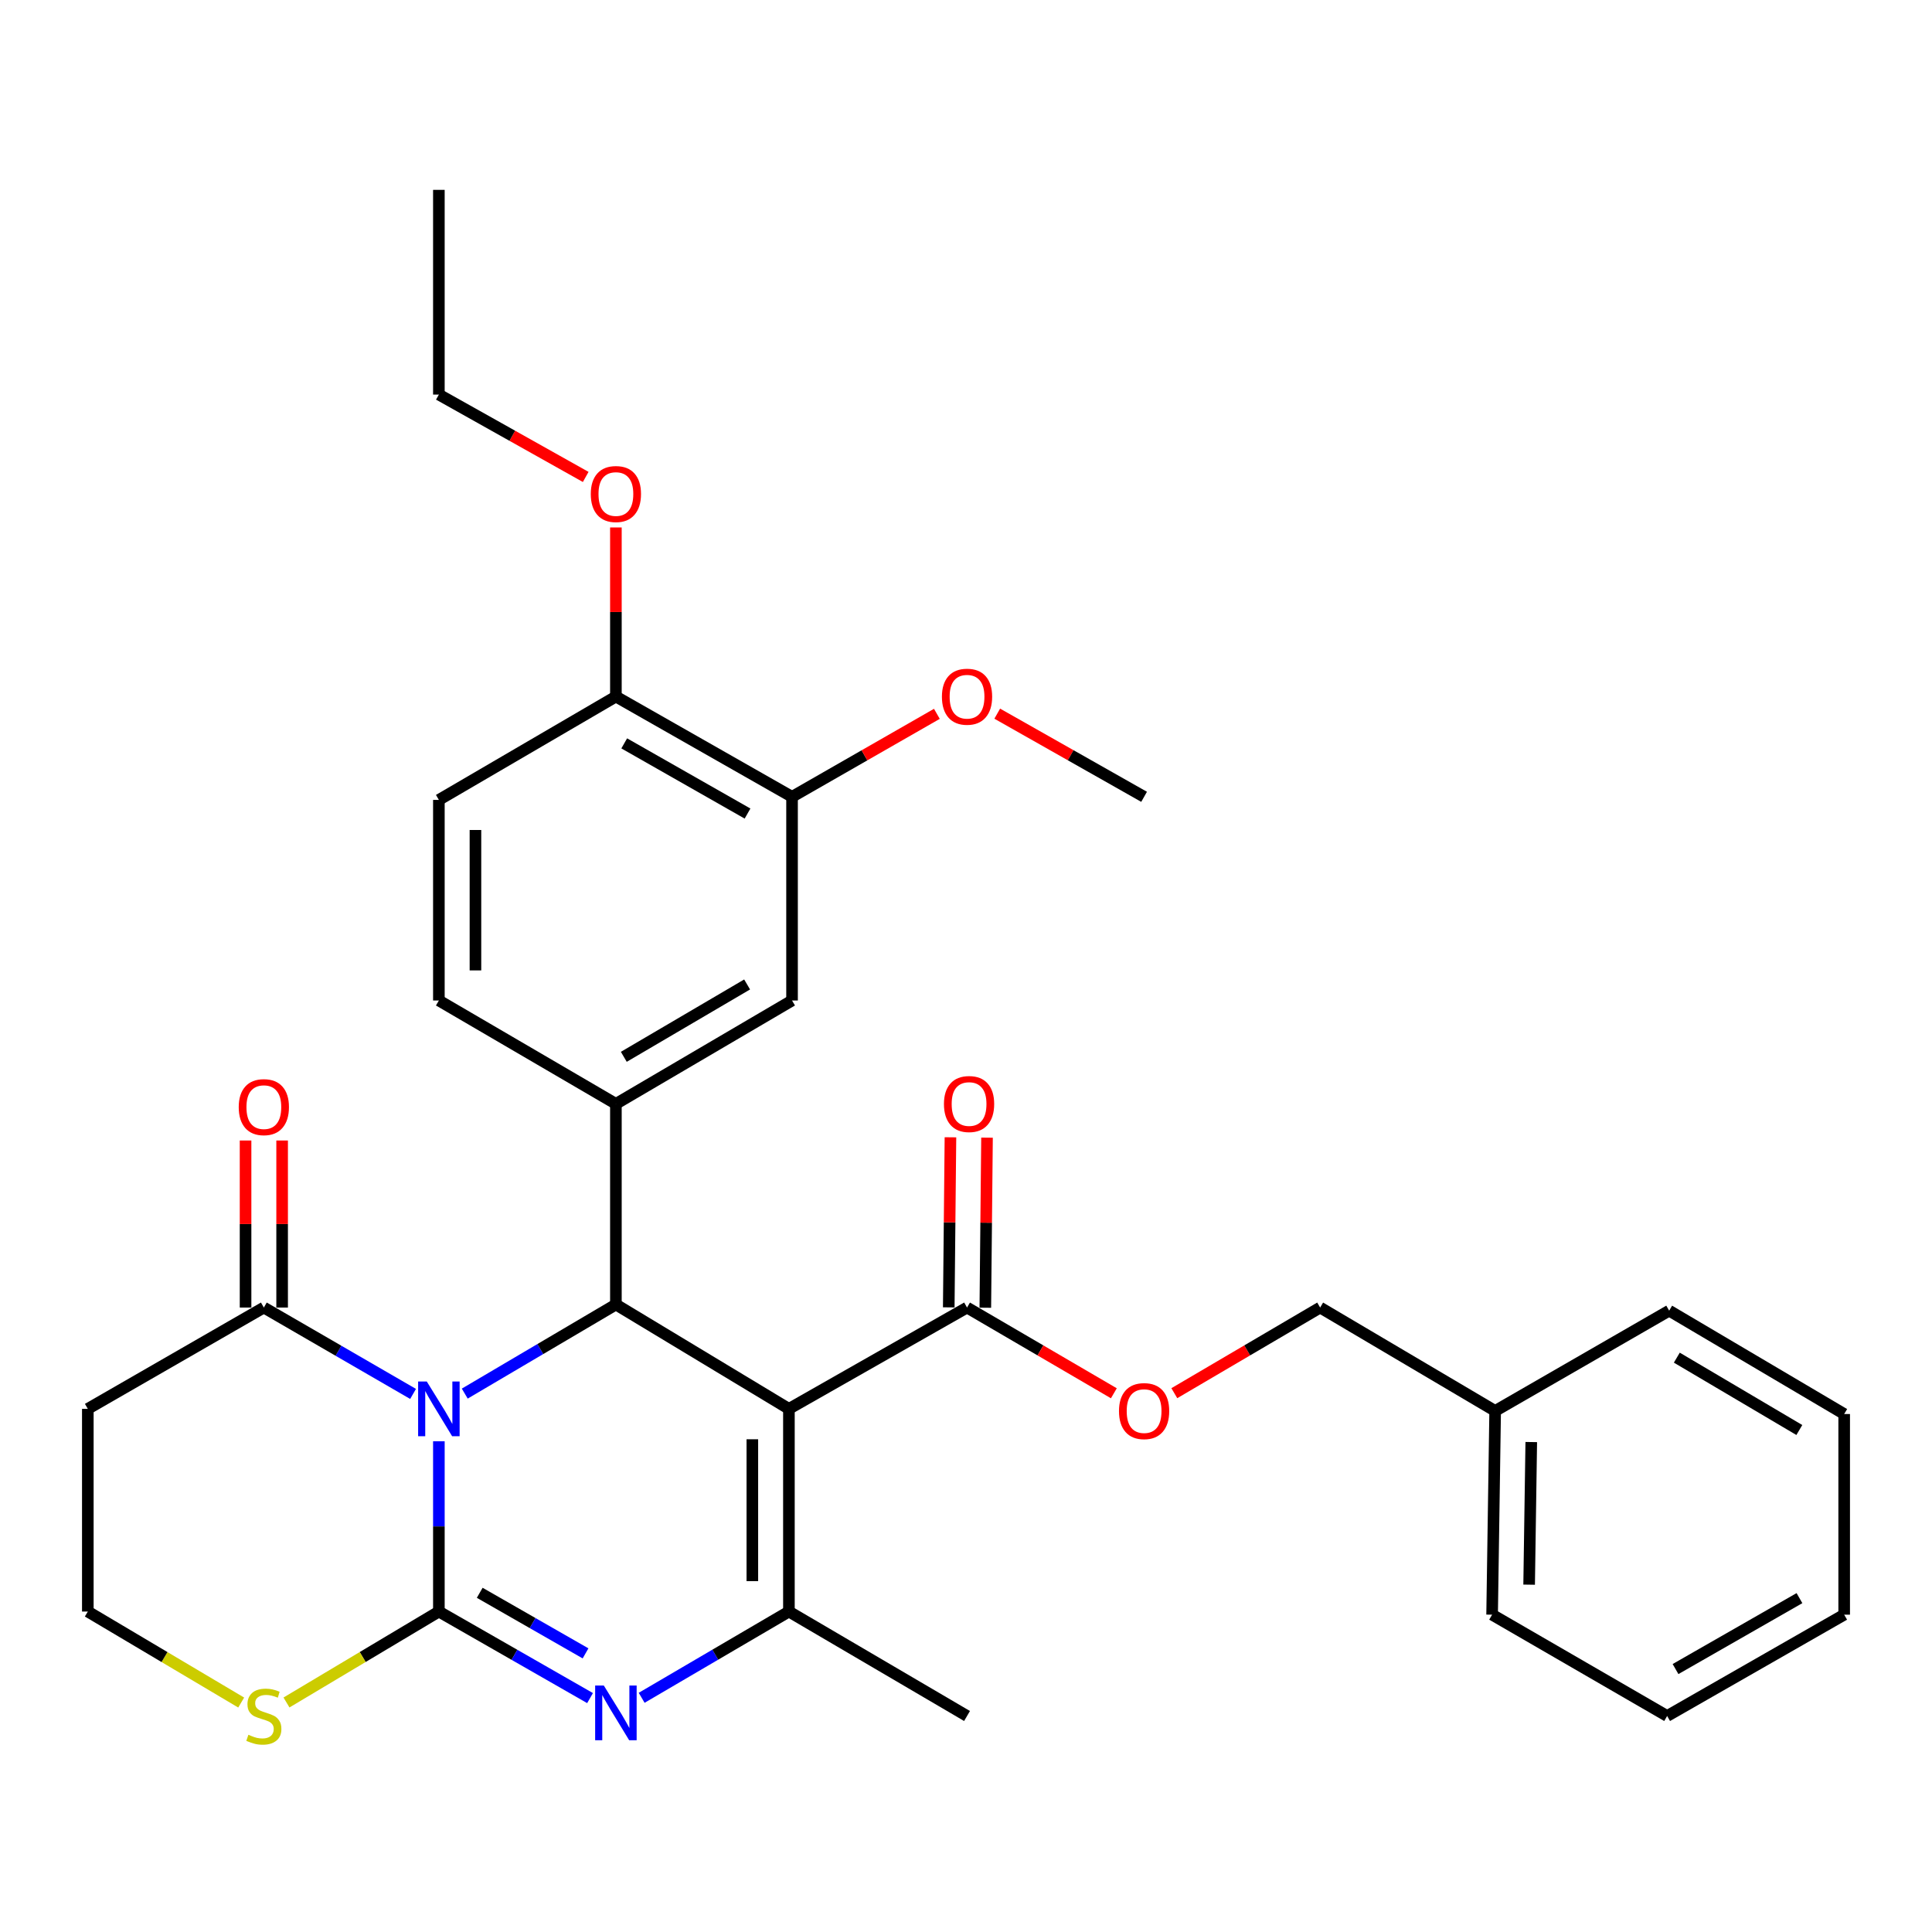 <?xml version='1.0' encoding='iso-8859-1'?>
<svg version='1.1' baseProfile='full'
              xmlns='http://www.w3.org/2000/svg'
                      xmlns:rdkit='http://www.rdkit.org/xml'
                      xmlns:xlink='http://www.w3.org/1999/xlink'
                  xml:space='preserve'
width='1000px' height='1000px' viewBox='0 0 1000 1000'>
<!-- END OF HEADER -->
<rect style='opacity:1.0;fill:#FFFFFF;stroke:none' width='1000' height='1000' x='0' y='0'> </rect>
<path class='bond-0' d='M 227.161,746.01 L 227.161,790.072' style='fill:none;fill-rule:evenodd;stroke:#0000FF;stroke-width:6px;stroke-linecap:butt;stroke-linejoin:miter;stroke-opacity:1' />
<path class='bond-0' d='M 227.161,790.072 L 227.161,834.135' style='fill:none;fill-rule:evenodd;stroke:#000000;stroke-width:6px;stroke-linecap:butt;stroke-linejoin:miter;stroke-opacity:1' />
<path class='bond-2' d='M 240.56,721.327 L 279.674,698.267' style='fill:none;fill-rule:evenodd;stroke:#0000FF;stroke-width:6px;stroke-linecap:butt;stroke-linejoin:miter;stroke-opacity:1' />
<path class='bond-2' d='M 279.674,698.267 L 318.788,675.206' style='fill:none;fill-rule:evenodd;stroke:#000000;stroke-width:6px;stroke-linecap:butt;stroke-linejoin:miter;stroke-opacity:1' />
<path class='bond-5' d='M 213.804,721.495 L 175.185,699.139' style='fill:none;fill-rule:evenodd;stroke:#0000FF;stroke-width:6px;stroke-linecap:butt;stroke-linejoin:miter;stroke-opacity:1' />
<path class='bond-5' d='M 175.185,699.139 L 136.566,676.783' style='fill:none;fill-rule:evenodd;stroke:#000000;stroke-width:6px;stroke-linecap:butt;stroke-linejoin:miter;stroke-opacity:1' />
<path class='bond-3' d='M 227.161,834.135 L 266.285,856.532' style='fill:none;fill-rule:evenodd;stroke:#000000;stroke-width:6px;stroke-linecap:butt;stroke-linejoin:miter;stroke-opacity:1' />
<path class='bond-3' d='M 266.285,856.532 L 305.408,878.93' style='fill:none;fill-rule:evenodd;stroke:#0000FF;stroke-width:6px;stroke-linecap:butt;stroke-linejoin:miter;stroke-opacity:1' />
<path class='bond-3' d='M 248.303,824.427 L 275.689,840.105' style='fill:none;fill-rule:evenodd;stroke:#000000;stroke-width:6px;stroke-linecap:butt;stroke-linejoin:miter;stroke-opacity:1' />
<path class='bond-3' d='M 275.689,840.105 L 303.075,855.783' style='fill:none;fill-rule:evenodd;stroke:#0000FF;stroke-width:6px;stroke-linecap:butt;stroke-linejoin:miter;stroke-opacity:1' />
<path class='bond-8' d='M 227.161,834.135 L 187.722,857.67' style='fill:none;fill-rule:evenodd;stroke:#000000;stroke-width:6px;stroke-linecap:butt;stroke-linejoin:miter;stroke-opacity:1' />
<path class='bond-8' d='M 187.722,857.67 L 148.283,881.205' style='fill:none;fill-rule:evenodd;stroke:#CCCC00;stroke-width:6px;stroke-linecap:butt;stroke-linejoin:miter;stroke-opacity:1' />
<path class='bond-1' d='M 408.342,729.227 L 318.788,675.206' style='fill:none;fill-rule:evenodd;stroke:#000000;stroke-width:6px;stroke-linecap:butt;stroke-linejoin:miter;stroke-opacity:1' />
<path class='bond-4' d='M 408.342,729.227 L 408.342,834.135' style='fill:none;fill-rule:evenodd;stroke:#000000;stroke-width:6px;stroke-linecap:butt;stroke-linejoin:miter;stroke-opacity:1' />
<path class='bond-4' d='M 389.413,744.963 L 389.413,818.399' style='fill:none;fill-rule:evenodd;stroke:#000000;stroke-width:6px;stroke-linecap:butt;stroke-linejoin:miter;stroke-opacity:1' />
<path class='bond-7' d='M 408.342,729.227 L 500.536,676.783' style='fill:none;fill-rule:evenodd;stroke:#000000;stroke-width:6px;stroke-linecap:butt;stroke-linejoin:miter;stroke-opacity:1' />
<path class='bond-6' d='M 318.788,675.206 L 318.788,571.36' style='fill:none;fill-rule:evenodd;stroke:#000000;stroke-width:6px;stroke-linecap:butt;stroke-linejoin:miter;stroke-opacity:1' />
<path class='bond-33' d='M 332.122,878.779 L 370.232,856.457' style='fill:none;fill-rule:evenodd;stroke:#0000FF;stroke-width:6px;stroke-linecap:butt;stroke-linejoin:miter;stroke-opacity:1' />
<path class='bond-33' d='M 370.232,856.457 L 408.342,834.135' style='fill:none;fill-rule:evenodd;stroke:#000000;stroke-width:6px;stroke-linecap:butt;stroke-linejoin:miter;stroke-opacity:1' />
<path class='bond-19' d='M 408.342,834.135 L 500.536,888.198' style='fill:none;fill-rule:evenodd;stroke:#000000;stroke-width:6px;stroke-linecap:butt;stroke-linejoin:miter;stroke-opacity:1' />
<path class='bond-12' d='M 136.566,676.783 L 45.455,729.227' style='fill:none;fill-rule:evenodd;stroke:#000000;stroke-width:6px;stroke-linecap:butt;stroke-linejoin:miter;stroke-opacity:1' />
<path class='bond-15' d='M 146.03,676.783 L 146.03,633.554' style='fill:none;fill-rule:evenodd;stroke:#000000;stroke-width:6px;stroke-linecap:butt;stroke-linejoin:miter;stroke-opacity:1' />
<path class='bond-15' d='M 146.03,633.554 L 146.03,590.324' style='fill:none;fill-rule:evenodd;stroke:#FF0000;stroke-width:6px;stroke-linecap:butt;stroke-linejoin:miter;stroke-opacity:1' />
<path class='bond-15' d='M 127.101,676.783 L 127.101,633.554' style='fill:none;fill-rule:evenodd;stroke:#000000;stroke-width:6px;stroke-linecap:butt;stroke-linejoin:miter;stroke-opacity:1' />
<path class='bond-15' d='M 127.101,633.554 L 127.101,590.324' style='fill:none;fill-rule:evenodd;stroke:#FF0000;stroke-width:6px;stroke-linecap:butt;stroke-linejoin:miter;stroke-opacity:1' />
<path class='bond-9' d='M 318.788,571.36 L 409.962,517.854' style='fill:none;fill-rule:evenodd;stroke:#000000;stroke-width:6px;stroke-linecap:butt;stroke-linejoin:miter;stroke-opacity:1' />
<path class='bond-9' d='M 322.883,547.009 L 386.705,509.555' style='fill:none;fill-rule:evenodd;stroke:#000000;stroke-width:6px;stroke-linecap:butt;stroke-linejoin:miter;stroke-opacity:1' />
<path class='bond-13' d='M 318.788,571.36 L 227.161,517.854' style='fill:none;fill-rule:evenodd;stroke:#000000;stroke-width:6px;stroke-linecap:butt;stroke-linejoin:miter;stroke-opacity:1' />
<path class='bond-11' d='M 500.536,676.783 L 538.533,698.971' style='fill:none;fill-rule:evenodd;stroke:#000000;stroke-width:6px;stroke-linecap:butt;stroke-linejoin:miter;stroke-opacity:1' />
<path class='bond-11' d='M 538.533,698.971 L 576.53,721.159' style='fill:none;fill-rule:evenodd;stroke:#FF0000;stroke-width:6px;stroke-linecap:butt;stroke-linejoin:miter;stroke-opacity:1' />
<path class='bond-16' d='M 510,676.878 L 510.439,632.864' style='fill:none;fill-rule:evenodd;stroke:#000000;stroke-width:6px;stroke-linecap:butt;stroke-linejoin:miter;stroke-opacity:1' />
<path class='bond-16' d='M 510.439,632.864 L 510.878,588.85' style='fill:none;fill-rule:evenodd;stroke:#FF0000;stroke-width:6px;stroke-linecap:butt;stroke-linejoin:miter;stroke-opacity:1' />
<path class='bond-16' d='M 491.072,676.689 L 491.511,632.675' style='fill:none;fill-rule:evenodd;stroke:#000000;stroke-width:6px;stroke-linecap:butt;stroke-linejoin:miter;stroke-opacity:1' />
<path class='bond-16' d='M 491.511,632.675 L 491.95,588.661' style='fill:none;fill-rule:evenodd;stroke:#FF0000;stroke-width:6px;stroke-linecap:butt;stroke-linejoin:miter;stroke-opacity:1' />
<path class='bond-32' d='M 124.837,881.238 L 85.146,857.687' style='fill:none;fill-rule:evenodd;stroke:#CCCC00;stroke-width:6px;stroke-linecap:butt;stroke-linejoin:miter;stroke-opacity:1' />
<path class='bond-32' d='M 85.146,857.687 L 45.455,834.135' style='fill:none;fill-rule:evenodd;stroke:#000000;stroke-width:6px;stroke-linecap:butt;stroke-linejoin:miter;stroke-opacity:1' />
<path class='bond-10' d='M 409.962,517.854 L 409.962,412.431' style='fill:none;fill-rule:evenodd;stroke:#000000;stroke-width:6px;stroke-linecap:butt;stroke-linejoin:miter;stroke-opacity:1' />
<path class='bond-21' d='M 409.962,412.431 L 447.444,390.955' style='fill:none;fill-rule:evenodd;stroke:#000000;stroke-width:6px;stroke-linecap:butt;stroke-linejoin:miter;stroke-opacity:1' />
<path class='bond-21' d='M 447.444,390.955 L 484.927,369.478' style='fill:none;fill-rule:evenodd;stroke:#FF0000;stroke-width:6px;stroke-linecap:butt;stroke-linejoin:miter;stroke-opacity:1' />
<path class='bond-34' d='M 409.962,412.431 L 318.788,360.534' style='fill:none;fill-rule:evenodd;stroke:#000000;stroke-width:6px;stroke-linecap:butt;stroke-linejoin:miter;stroke-opacity:1' />
<path class='bond-34' d='M 386.922,421.097 L 323.1,384.77' style='fill:none;fill-rule:evenodd;stroke:#000000;stroke-width:6px;stroke-linecap:butt;stroke-linejoin:miter;stroke-opacity:1' />
<path class='bond-20' d='M 607.825,721.113 L 645.565,698.948' style='fill:none;fill-rule:evenodd;stroke:#FF0000;stroke-width:6px;stroke-linecap:butt;stroke-linejoin:miter;stroke-opacity:1' />
<path class='bond-20' d='M 645.565,698.948 L 683.305,676.783' style='fill:none;fill-rule:evenodd;stroke:#000000;stroke-width:6px;stroke-linecap:butt;stroke-linejoin:miter;stroke-opacity:1' />
<path class='bond-18' d='M 45.455,729.227 L 45.455,834.135' style='fill:none;fill-rule:evenodd;stroke:#000000;stroke-width:6px;stroke-linecap:butt;stroke-linejoin:miter;stroke-opacity:1' />
<path class='bond-17' d='M 227.161,517.854 L 227.161,414.03' style='fill:none;fill-rule:evenodd;stroke:#000000;stroke-width:6px;stroke-linecap:butt;stroke-linejoin:miter;stroke-opacity:1' />
<path class='bond-17' d='M 246.09,502.281 L 246.09,429.603' style='fill:none;fill-rule:evenodd;stroke:#000000;stroke-width:6px;stroke-linecap:butt;stroke-linejoin:miter;stroke-opacity:1' />
<path class='bond-14' d='M 318.788,360.534 L 227.161,414.03' style='fill:none;fill-rule:evenodd;stroke:#000000;stroke-width:6px;stroke-linecap:butt;stroke-linejoin:miter;stroke-opacity:1' />
<path class='bond-22' d='M 318.788,360.534 L 318.788,316.772' style='fill:none;fill-rule:evenodd;stroke:#000000;stroke-width:6px;stroke-linecap:butt;stroke-linejoin:miter;stroke-opacity:1' />
<path class='bond-22' d='M 318.788,316.772 L 318.788,273.009' style='fill:none;fill-rule:evenodd;stroke:#FF0000;stroke-width:6px;stroke-linecap:butt;stroke-linejoin:miter;stroke-opacity:1' />
<path class='bond-23' d='M 683.305,676.783 L 773.89,730.3' style='fill:none;fill-rule:evenodd;stroke:#000000;stroke-width:6px;stroke-linecap:butt;stroke-linejoin:miter;stroke-opacity:1' />
<path class='bond-25' d='M 516.169,369.387 L 554.176,390.909' style='fill:none;fill-rule:evenodd;stroke:#FF0000;stroke-width:6px;stroke-linecap:butt;stroke-linejoin:miter;stroke-opacity:1' />
<path class='bond-25' d='M 554.176,390.909 L 592.184,412.431' style='fill:none;fill-rule:evenodd;stroke:#000000;stroke-width:6px;stroke-linecap:butt;stroke-linejoin:miter;stroke-opacity:1' />
<path class='bond-24' d='M 303.161,246.862 L 265.161,225.548' style='fill:none;fill-rule:evenodd;stroke:#FF0000;stroke-width:6px;stroke-linecap:butt;stroke-linejoin:miter;stroke-opacity:1' />
<path class='bond-24' d='M 265.161,225.548 L 227.161,204.234' style='fill:none;fill-rule:evenodd;stroke:#000000;stroke-width:6px;stroke-linecap:butt;stroke-linejoin:miter;stroke-opacity:1' />
<path class='bond-26' d='M 773.89,730.3 L 772.313,835.754' style='fill:none;fill-rule:evenodd;stroke:#000000;stroke-width:6px;stroke-linecap:butt;stroke-linejoin:miter;stroke-opacity:1' />
<path class='bond-26' d='M 792.58,746.401 L 791.476,820.219' style='fill:none;fill-rule:evenodd;stroke:#000000;stroke-width:6px;stroke-linecap:butt;stroke-linejoin:miter;stroke-opacity:1' />
<path class='bond-27' d='M 773.89,730.3 L 863.96,678.392' style='fill:none;fill-rule:evenodd;stroke:#000000;stroke-width:6px;stroke-linecap:butt;stroke-linejoin:miter;stroke-opacity:1' />
<path class='bond-28' d='M 227.161,204.234 L 227.161,98.275' style='fill:none;fill-rule:evenodd;stroke:#000000;stroke-width:6px;stroke-linecap:butt;stroke-linejoin:miter;stroke-opacity:1' />
<path class='bond-30' d='M 772.313,835.754 L 862.909,888.198' style='fill:none;fill-rule:evenodd;stroke:#000000;stroke-width:6px;stroke-linecap:butt;stroke-linejoin:miter;stroke-opacity:1' />
<path class='bond-29' d='M 863.96,678.392 L 954.545,731.898' style='fill:none;fill-rule:evenodd;stroke:#000000;stroke-width:6px;stroke-linecap:butt;stroke-linejoin:miter;stroke-opacity:1' />
<path class='bond-29' d='M 867.921,702.716 L 931.331,740.17' style='fill:none;fill-rule:evenodd;stroke:#000000;stroke-width:6px;stroke-linecap:butt;stroke-linejoin:miter;stroke-opacity:1' />
<path class='bond-31' d='M 954.545,731.898 L 954.545,835.754' style='fill:none;fill-rule:evenodd;stroke:#000000;stroke-width:6px;stroke-linecap:butt;stroke-linejoin:miter;stroke-opacity:1' />
<path class='bond-35' d='M 862.909,888.198 L 954.545,835.754' style='fill:none;fill-rule:evenodd;stroke:#000000;stroke-width:6px;stroke-linecap:butt;stroke-linejoin:miter;stroke-opacity:1' />
<path class='bond-35' d='M 867.252,863.903 L 931.398,827.192' style='fill:none;fill-rule:evenodd;stroke:#000000;stroke-width:6px;stroke-linecap:butt;stroke-linejoin:miter;stroke-opacity:1' />
<path  class='atom-0' d='M 220.901 715.067
L 230.181 730.067
Q 231.101 731.547, 232.581 734.227
Q 234.061 736.907, 234.141 737.067
L 234.141 715.067
L 237.901 715.067
L 237.901 743.387
L 234.021 743.387
L 224.061 726.987
Q 222.901 725.067, 221.661 722.867
Q 220.461 720.667, 220.101 719.987
L 220.101 743.387
L 216.421 743.387
L 216.421 715.067
L 220.901 715.067
' fill='#0000FF'/>
<path  class='atom-4' d='M 312.528 872.429
L 321.808 887.429
Q 322.728 888.909, 324.208 891.589
Q 325.688 894.269, 325.768 894.429
L 325.768 872.429
L 329.528 872.429
L 329.528 900.749
L 325.648 900.749
L 315.688 884.349
Q 314.528 882.429, 313.288 880.229
Q 312.088 878.029, 311.728 877.349
L 311.728 900.749
L 308.048 900.749
L 308.048 872.429
L 312.528 872.429
' fill='#0000FF'/>
<path  class='atom-9' d='M 128.566 897.918
Q 128.886 898.038, 130.206 898.598
Q 131.526 899.158, 132.966 899.518
Q 134.446 899.838, 135.886 899.838
Q 138.566 899.838, 140.126 898.558
Q 141.686 897.238, 141.686 894.958
Q 141.686 893.398, 140.886 892.438
Q 140.126 891.478, 138.926 890.958
Q 137.726 890.438, 135.726 889.838
Q 133.206 889.078, 131.686 888.358
Q 130.206 887.638, 129.126 886.118
Q 128.086 884.598, 128.086 882.038
Q 128.086 878.478, 130.486 876.278
Q 132.926 874.078, 137.726 874.078
Q 141.006 874.078, 144.726 875.638
L 143.806 878.718
Q 140.406 877.318, 137.846 877.318
Q 135.086 877.318, 133.566 878.478
Q 132.046 879.598, 132.086 881.558
Q 132.086 883.078, 132.846 883.998
Q 133.646 884.918, 134.766 885.438
Q 135.926 885.958, 137.846 886.558
Q 140.406 887.358, 141.926 888.158
Q 143.446 888.958, 144.526 890.598
Q 145.646 892.198, 145.646 894.958
Q 145.646 898.878, 143.006 900.998
Q 140.406 903.078, 136.046 903.078
Q 133.526 903.078, 131.606 902.518
Q 129.726 901.998, 127.486 901.078
L 128.566 897.918
' fill='#CCCC00'/>
<path  class='atom-12' d='M 579.184 730.38
Q 579.184 723.58, 582.544 719.78
Q 585.904 715.98, 592.184 715.98
Q 598.464 715.98, 601.824 719.78
Q 605.184 723.58, 605.184 730.38
Q 605.184 737.26, 601.784 741.18
Q 598.384 745.06, 592.184 745.06
Q 585.944 745.06, 582.544 741.18
Q 579.184 737.3, 579.184 730.38
M 592.184 741.86
Q 596.504 741.86, 598.824 738.98
Q 601.184 736.06, 601.184 730.38
Q 601.184 724.82, 598.824 722.02
Q 596.504 719.18, 592.184 719.18
Q 587.864 719.18, 585.504 721.98
Q 583.184 724.78, 583.184 730.38
Q 583.184 736.1, 585.504 738.98
Q 587.864 741.86, 592.184 741.86
' fill='#FF0000'/>
<path  class='atom-16' d='M 123.566 573.049
Q 123.566 566.249, 126.926 562.449
Q 130.286 558.649, 136.566 558.649
Q 142.846 558.649, 146.206 562.449
Q 149.566 566.249, 149.566 573.049
Q 149.566 579.929, 146.166 583.849
Q 142.766 587.729, 136.566 587.729
Q 130.326 587.729, 126.926 583.849
Q 123.566 579.969, 123.566 573.049
M 136.566 584.529
Q 140.886 584.529, 143.206 581.649
Q 145.566 578.729, 145.566 573.049
Q 145.566 567.489, 143.206 564.689
Q 140.886 561.849, 136.566 561.849
Q 132.246 561.849, 129.886 564.649
Q 127.566 567.449, 127.566 573.049
Q 127.566 578.769, 129.886 581.649
Q 132.246 584.529, 136.566 584.529
' fill='#FF0000'/>
<path  class='atom-17' d='M 488.588 571.44
Q 488.588 564.64, 491.948 560.84
Q 495.308 557.04, 501.588 557.04
Q 507.868 557.04, 511.228 560.84
Q 514.588 564.64, 514.588 571.44
Q 514.588 578.32, 511.188 582.24
Q 507.788 586.12, 501.588 586.12
Q 495.348 586.12, 491.948 582.24
Q 488.588 578.36, 488.588 571.44
M 501.588 582.92
Q 505.908 582.92, 508.228 580.04
Q 510.588 577.12, 510.588 571.44
Q 510.588 565.88, 508.228 563.08
Q 505.908 560.24, 501.588 560.24
Q 497.268 560.24, 494.908 563.04
Q 492.588 565.84, 492.588 571.44
Q 492.588 577.16, 494.908 580.04
Q 497.268 582.92, 501.588 582.92
' fill='#FF0000'/>
<path  class='atom-22' d='M 487.536 360.614
Q 487.536 353.814, 490.896 350.014
Q 494.256 346.214, 500.536 346.214
Q 506.816 346.214, 510.176 350.014
Q 513.536 353.814, 513.536 360.614
Q 513.536 367.494, 510.136 371.414
Q 506.736 375.294, 500.536 375.294
Q 494.296 375.294, 490.896 371.414
Q 487.536 367.534, 487.536 360.614
M 500.536 372.094
Q 504.856 372.094, 507.176 369.214
Q 509.536 366.294, 509.536 360.614
Q 509.536 355.054, 507.176 352.254
Q 504.856 349.414, 500.536 349.414
Q 496.216 349.414, 493.856 352.214
Q 491.536 355.014, 491.536 360.614
Q 491.536 366.334, 493.856 369.214
Q 496.216 372.094, 500.536 372.094
' fill='#FF0000'/>
<path  class='atom-23' d='M 305.788 255.706
Q 305.788 248.906, 309.148 245.106
Q 312.508 241.306, 318.788 241.306
Q 325.068 241.306, 328.428 245.106
Q 331.788 248.906, 331.788 255.706
Q 331.788 262.586, 328.388 266.506
Q 324.988 270.386, 318.788 270.386
Q 312.548 270.386, 309.148 266.506
Q 305.788 262.626, 305.788 255.706
M 318.788 267.186
Q 323.108 267.186, 325.428 264.306
Q 327.788 261.386, 327.788 255.706
Q 327.788 250.146, 325.428 247.346
Q 323.108 244.506, 318.788 244.506
Q 314.468 244.506, 312.108 247.306
Q 309.788 250.106, 309.788 255.706
Q 309.788 261.426, 312.108 264.306
Q 314.468 267.186, 318.788 267.186
' fill='#FF0000'/>
</svg>
